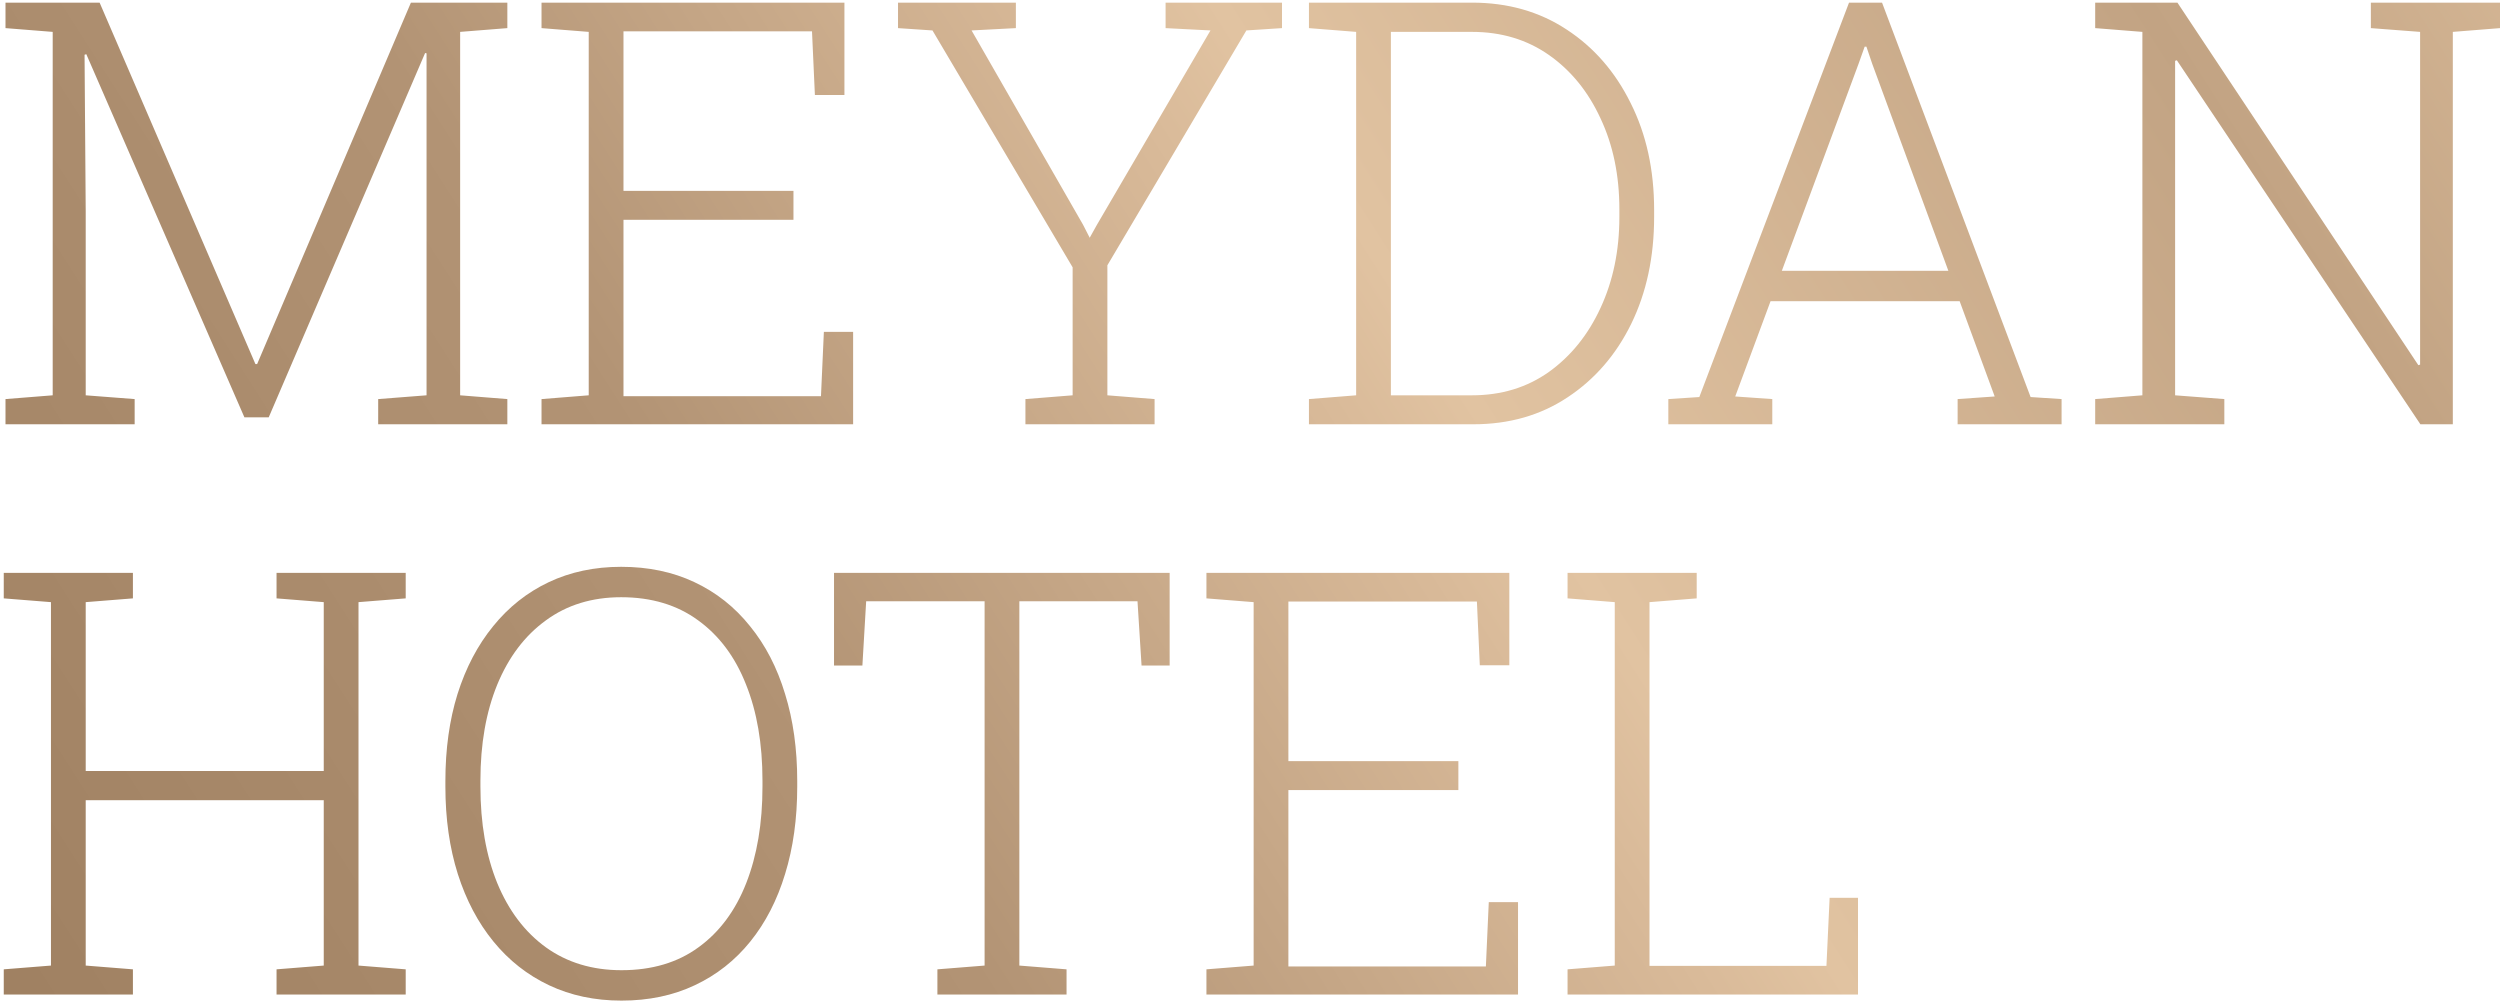 <?xml version="1.0" encoding="UTF-8"?> <svg xmlns="http://www.w3.org/2000/svg" width="548" height="220" viewBox="0 0 548 220" fill="none"> <path d="M1.205 93V87.478L11.552 86.652V6.989L1.205 6.164V0.578H11.552H21.835L55.985 79.797H56.366L90.072 0.578H111.21V6.164L100.863 6.989V86.652L111.21 87.478V93H82.899V87.478L93.5 86.652V47.233V11.687L93.183 11.623L58.905 91.477H53.573L18.915 11.877L18.534 12.004L18.788 46.345V86.652L29.516 87.478V93H1.205ZM118.703 93V87.478L129.049 86.652V6.989L118.703 6.164V0.578H185.099V20.827H178.625L177.99 6.862H136.667V41.838H173.927V48.185H136.667V86.843H179.958L180.592 72.751H187.004V93H118.703ZM224.775 93V87.478L235.121 86.652V58.596L204.399 6.672L196.845 6.164V0.578H222.68V6.164L212.968 6.672L237.406 49.265L238.866 52.121L238.93 51.994L240.453 49.265L265.336 6.672L255.497 6.164V0.578H281.015V6.164L273.207 6.672L242.738 58.151V86.652L253.085 87.478V93H224.775ZM286.921 93V87.478L297.267 86.652V6.989L286.921 6.164V0.578H297.267H322.658C330.529 0.578 337.448 2.546 343.415 6.481C349.382 10.375 354.058 15.749 357.443 22.605C360.871 29.418 362.585 37.225 362.585 46.027V47.551C362.585 56.31 360.913 64.118 357.57 70.974C354.227 77.787 349.572 83.161 343.605 87.097C337.681 91.032 330.804 93 322.975 93H286.921ZM304.885 86.652H322.658C329.09 86.652 334.719 84.939 339.543 81.511C344.367 78.041 348.133 73.365 350.842 67.482C353.592 61.558 354.968 54.914 354.968 47.551V45.9C354.968 38.453 353.592 31.809 350.842 25.969C348.133 20.087 344.367 15.453 339.543 12.067C334.719 8.682 329.09 6.989 322.658 6.989H304.885V86.652ZM365.698 93V87.478L372.49 87.033L405.307 0.578H412.543L445.107 87.033L451.899 87.478V93H429.111V87.478L437.236 86.906L429.555 66.022H388.105L380.361 86.906L388.486 87.478V93H365.698ZM390.58 59.357H427.079L410.385 13.972L409.116 10.227H408.735L407.402 13.972L390.58 59.357ZM459.265 93V87.478L469.611 86.652V6.989L459.265 6.164V0.578H469.611H477.292L530.104 80.051L530.485 79.924V6.989L519.694 6.164V0.578H537.658H548.005V6.164L537.658 6.989V93H530.549L477.165 13.21L476.784 13.337V86.652L487.575 87.478V93H459.265ZM0.824 218V212.478L11.171 211.652V131.989L0.824 131.164V125.578H29.135V131.164L18.788 131.989V168.996H70.966V131.989L60.619 131.164V125.578H70.966H78.583H88.93V131.164L78.583 131.989V211.652L88.93 212.478V218H60.619V212.478L70.966 211.652V175.407H18.788V211.652L29.135 212.478V218H0.824ZM136.222 219.333C130.382 219.333 125.093 218.212 120.353 215.969C115.614 213.726 111.551 210.531 108.166 206.384C104.78 202.237 102.178 197.307 100.358 191.594C98.538 185.839 97.629 179.449 97.629 172.424V171.218C97.629 164.193 98.517 157.824 100.295 152.111C102.114 146.356 104.717 141.405 108.102 137.258C111.488 133.068 115.55 129.852 120.29 127.609C125.029 125.367 130.319 124.245 136.159 124.245C142.126 124.245 147.479 125.367 152.218 127.609C157 129.852 161.063 133.068 164.406 137.258C167.791 141.405 170.351 146.356 172.087 152.111C173.864 157.824 174.753 164.193 174.753 171.218V172.424C174.753 179.449 173.864 185.839 172.087 191.594C170.351 197.307 167.812 202.237 164.469 206.384C161.126 210.531 157.064 213.726 152.282 215.969C147.542 218.212 142.189 219.333 136.222 219.333ZM136.222 212.668C142.908 212.668 148.537 210.996 153.107 207.653C157.72 204.31 161.211 199.613 163.581 193.562C165.95 187.51 167.135 180.464 167.135 172.424V171.091C167.135 163.05 165.929 156.026 163.517 150.017C161.147 144.007 157.656 139.331 153.044 135.988C148.431 132.603 142.803 130.91 136.159 130.91C129.769 130.91 124.268 132.603 119.655 135.988C115.042 139.331 111.488 144.029 108.991 150.08C106.536 156.089 105.309 163.093 105.309 171.091V172.424C105.309 180.464 106.536 187.51 108.991 193.562C111.488 199.613 115.042 204.31 119.655 207.653C124.31 210.996 129.832 212.668 136.222 212.668ZM205.478 218V212.478L215.824 211.652V131.799H189.863L189.037 145.891H182.817V125.578H256.386V145.891H250.229L249.34 131.799H223.442V211.652L233.788 212.478V218H205.478ZM264.45 218V212.478L274.797 211.652V131.989L264.45 131.164V125.578H330.846V145.827H324.372L323.737 131.862H282.414V166.838H319.675V173.186H282.414V211.843H325.705L326.34 197.751H332.751V218H264.45ZM343.608 218V212.478L353.954 211.652V131.989L343.608 131.164V125.578H353.954H361.572H371.918V131.164L361.572 131.989V211.716H400.356L401.054 196.799H407.275V218H343.608Z" fill="url(#paint0_linear_431_38)"></path> <defs> <linearGradient id="paint0_linear_431_38" x1="-75.783" y1="254.176" x2="628.476" y2="-196.898" gradientUnits="userSpaceOnUse"> <stop stop-color="#977859"></stop> <stop offset="0.318" stop-color="#B29374"></stop> <stop offset="0.477" stop-color="#D9BA99"></stop> <stop offset="0.508" stop-color="#E1C3A1"></stop> <stop offset="0.713" stop-color="#C2A383"></stop> <stop offset="0.898" stop-color="#E8CAA7"></stop> <stop offset="1" stop-color="#FFE2BD"></stop> </linearGradient> </defs> </svg> 